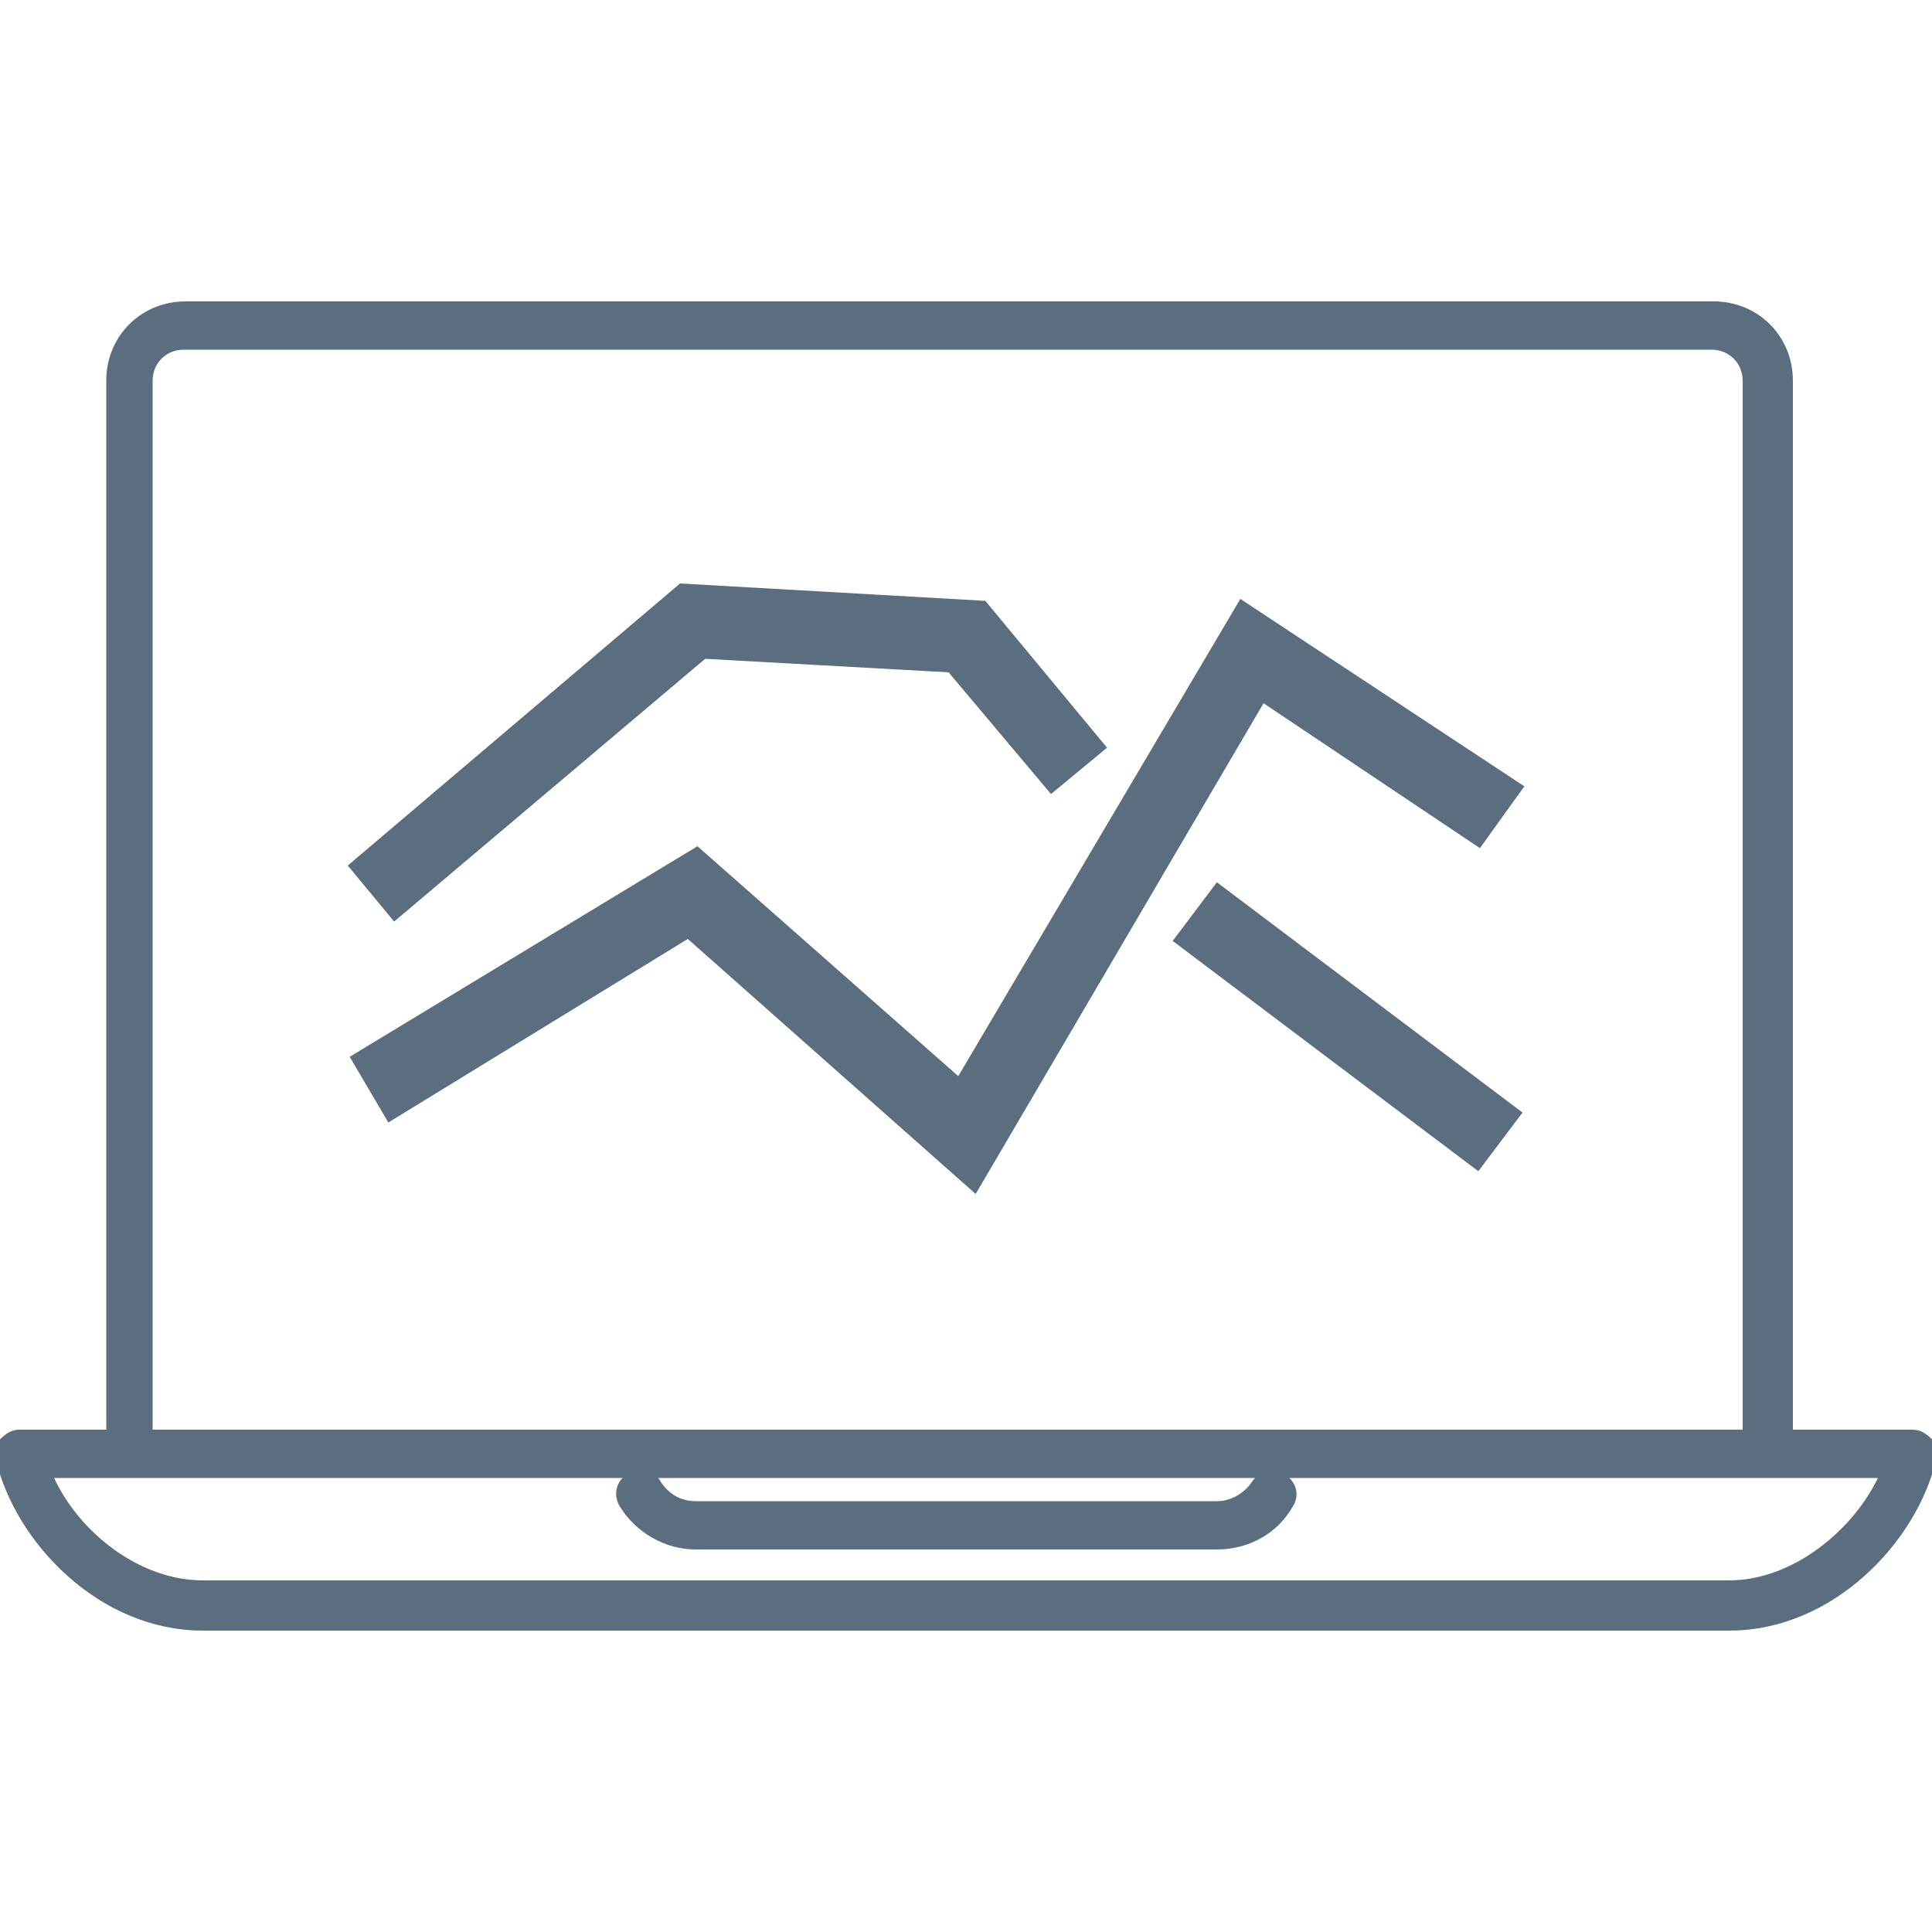 <?xml version="1.0" encoding="utf-8"?>
<!-- Generator: Adobe Illustrator 28.1.0, SVG Export Plug-In . SVG Version: 6.00 Build 0)  -->
<svg version="1.1" id="Layer_1" xmlns="http://www.w3.org/2000/svg" xmlns:xlink="http://www.w3.org/1999/xlink" x="0px" y="0px"
	 viewBox="0 0 100 100" style="enable-background:new 0 0 100 100;" xml:space="preserve">
<style type="text/css">
	.st0{fill:#5B6E7F;}
</style>
<g>
	<polygon class="st0" points="36.1,43.8 18.1,54.7 20.1,58.1 35.6,48.6 50.5,61.8 65.4,36.4 76.6,43.9 78.9,40.7 78.9,40.7 64.2,31 
		49.6,55.7 	"/>
	
		<rect x="67.8" y="43.2" transform="matrix(0.602 -0.799 0.799 0.602 -14.635 76.868)" class="st0" width="3.8" height="19.8"/>
	<path class="st0" d="M27.9,46.5L27.9,46.5L27.9,46.5z"/>
	<polygon class="st0" points="36.5,34.1 49.1,34.8 54.4,41.1 57.3,38.7 51,31.1 35.2,30.2 18,44.8 20.4,47.7 	"/>
	<g>
		<g>
			<g>
				<g>
					<path class="st0" d="M91.4,75.6c-0.7,0-1.2,0.4-1.2-0.2V19.7c0-0.9-0.7-1.6-1.6-1.6H9.5c-0.9,0-1.6,0.7-1.6,1.6v54.8
						c0,0.7-0.6,1.2-1.2,1.2s-1.2-0.6-1.2-1.2V19.7c0-2.3,1.8-4.1,4.1-4.1h79.1c2.3,0,4.1,1.8,4.1,4.1v55.7
						C92.7,76.1,92.1,75.6,91.4,75.6z"/>
				</g>
				<g>
					<path class="st0" d="M89.5,84.4h-79c-5.4,0-9.7-4.6-10.7-8.8c-0.1-0.4,0-0.8,0.2-1.1C0.3,74.2,0.6,74,1,74h98
						c0.4,0,0.7,0.2,1,0.5c0.2,0.3,0.3,0.7,0.2,1.1C99.2,79.8,94.9,84.4,89.5,84.4z M2.8,76.5c1.3,2.8,4.4,5.3,7.7,5.3h79
						c3.3,0,6.4-2.6,7.7-5.3H2.8z"/>
				</g>
				<g>
					<path class="st0" d="M63,80.2H36c-1.6,0-3.1-0.9-3.9-2.2c-0.4-0.6-0.2-1.4,0.4-1.7c0.6-0.3,1.4-0.2,1.7,0.4c0.4,0.6,1,1,1.8,1
						h27c0.7,0,1.4-0.4,1.8-1s1.1-0.8,1.7-0.4s0.8,1.1,0.4,1.7C66.1,79.4,64.6,80.2,63,80.2z"/>
				</g>
			</g>
		</g>
	</g>
</g>
</svg>

